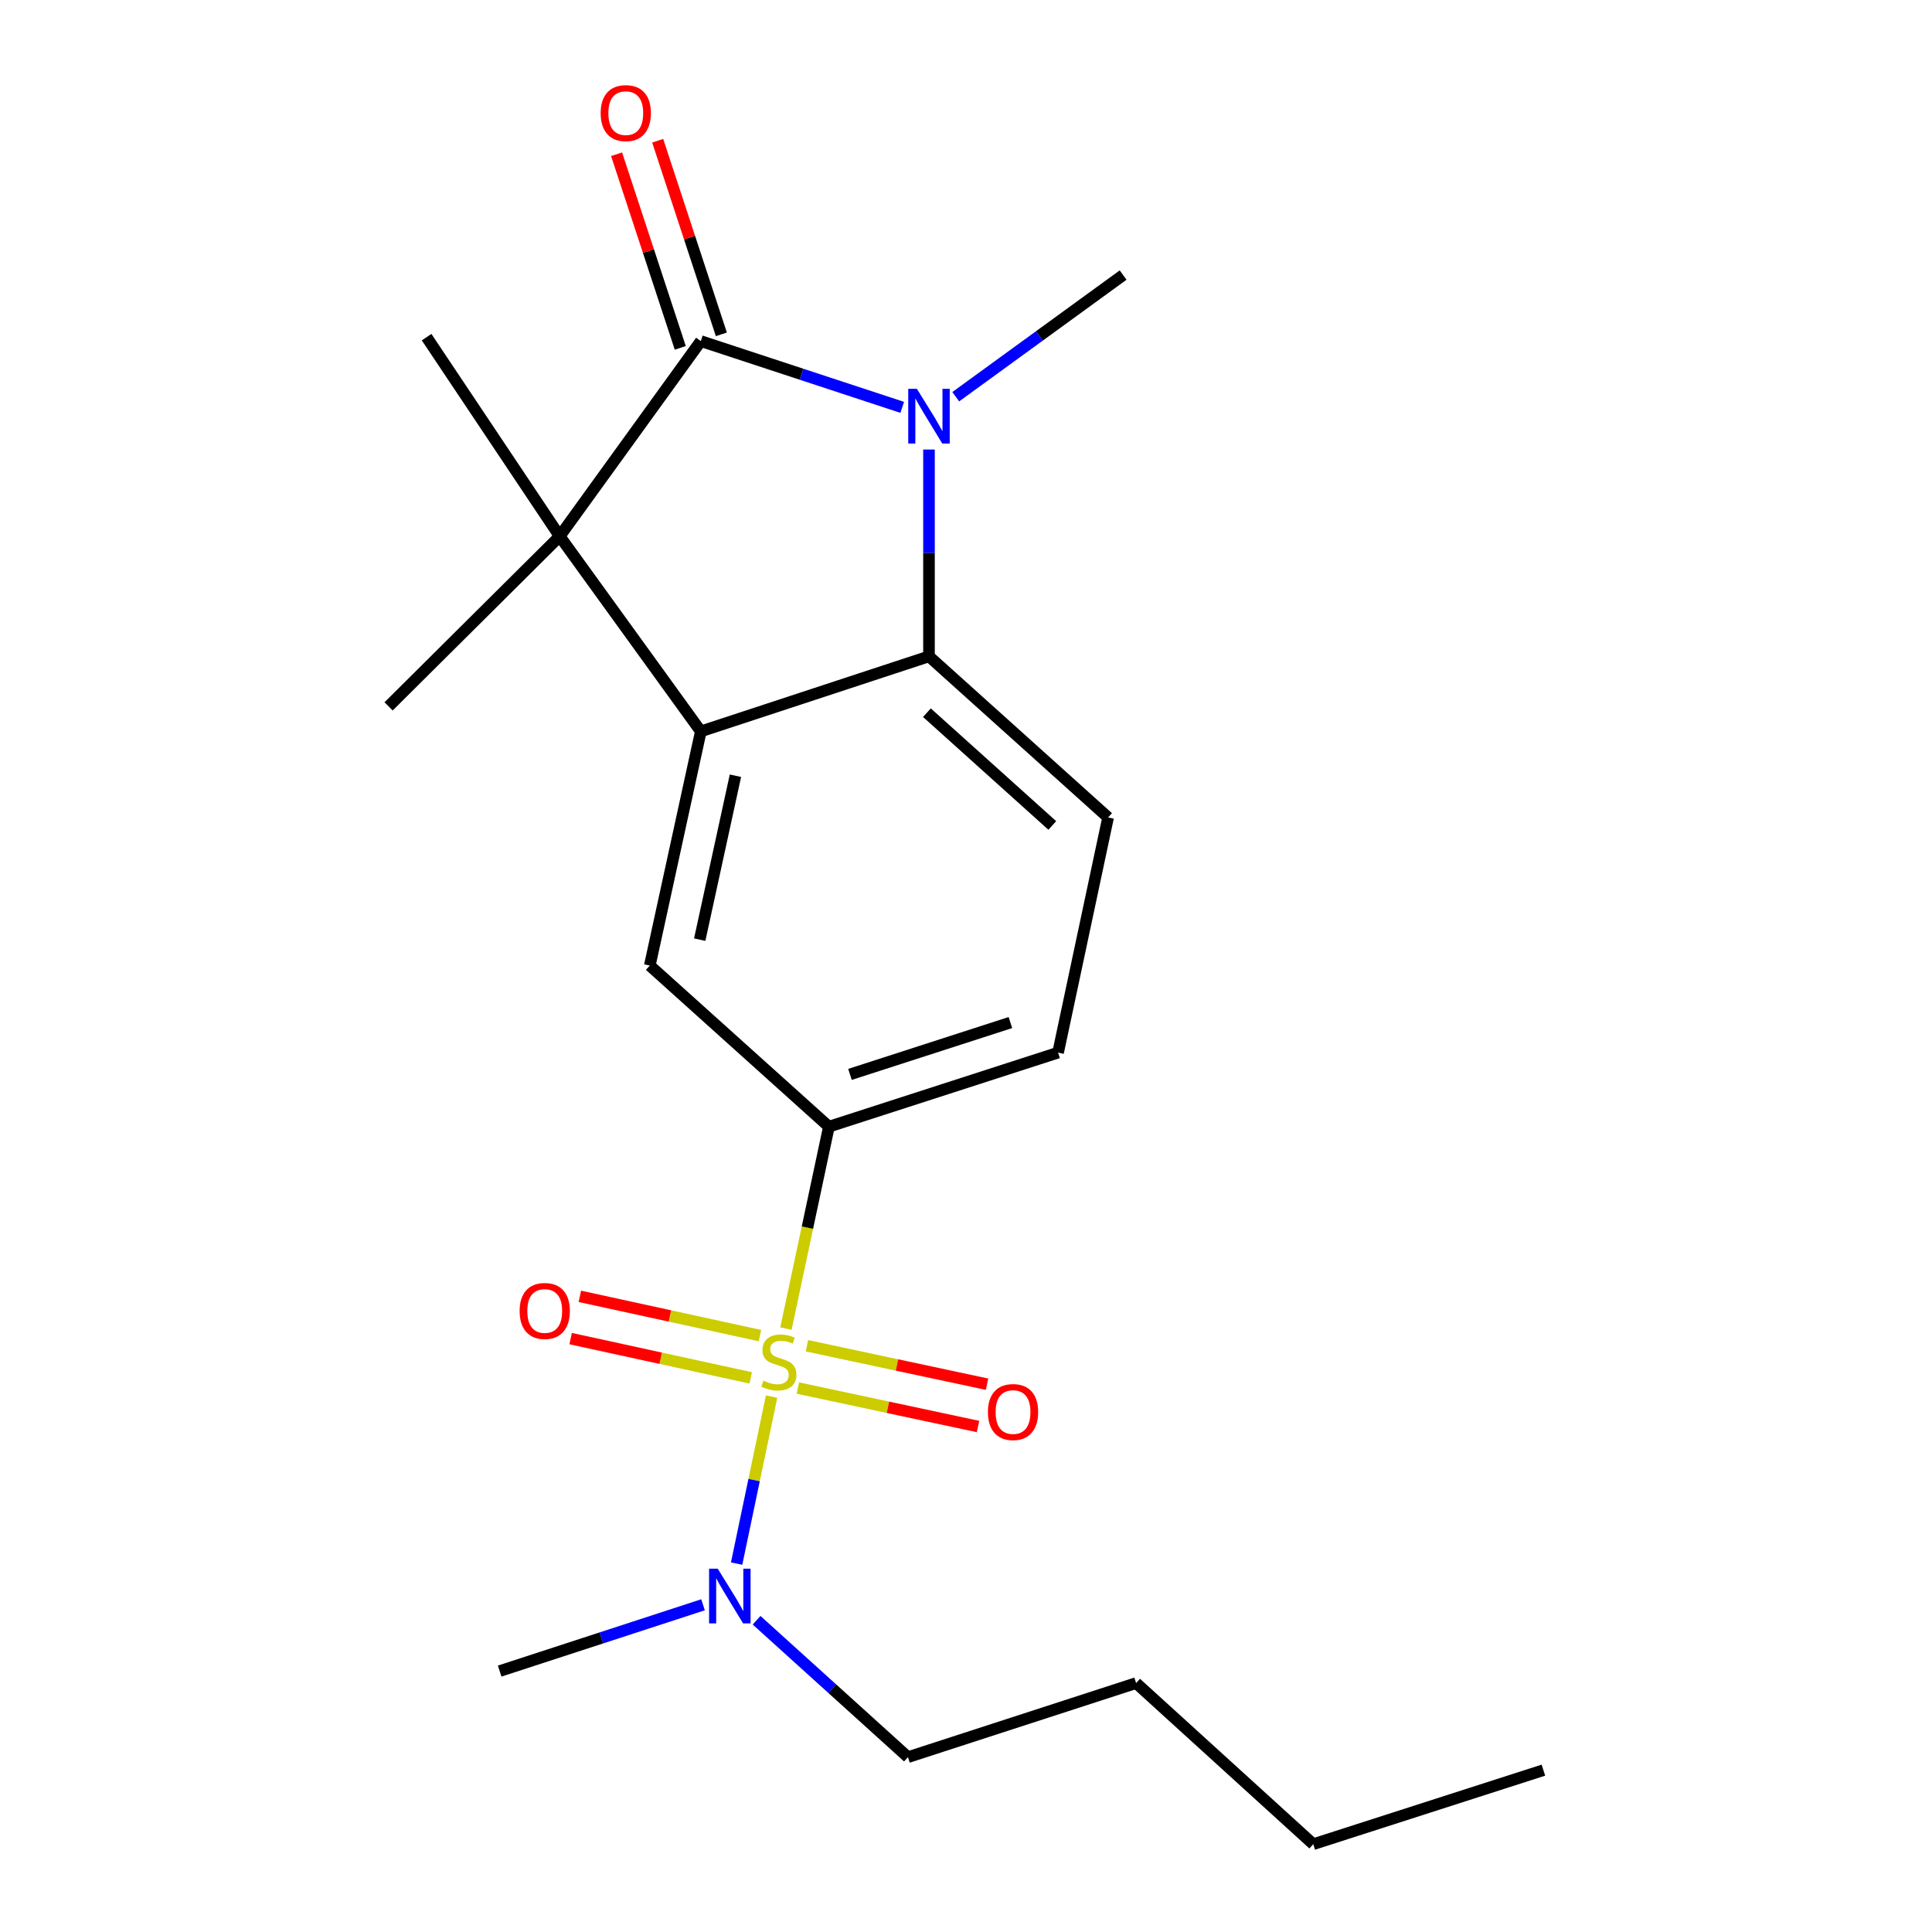 <?xml version='1.0' encoding='iso-8859-1'?>
<svg version='1.1' baseProfile='full'
              xmlns='http://www.w3.org/2000/svg'
                      xmlns:rdkit='http://www.rdkit.org/xml'
                      xmlns:xlink='http://www.w3.org/1999/xlink'
                  xml:space='preserve'
width='1000px' height='1000px' viewBox='0 0 1000 1000'>
<!-- END OF HEADER -->
<rect style='opacity:1.0;fill:#FFFFFF;stroke:none' width='1000' height='1000' x='0' y='0'> </rect>
<path class='bond-5' d='M 406.803,687.667 L 417.921,635.417' style='fill:none;fill-rule:evenodd;stroke:#CCCC00;stroke-width:6px;stroke-linecap:butt;stroke-linejoin:miter;stroke-opacity:1' />
<path class='bond-5' d='M 417.921,635.417 L 429.039,583.167' style='fill:none;fill-rule:evenodd;stroke:#000000;stroke-width:6px;stroke-linecap:butt;stroke-linejoin:miter;stroke-opacity:1' />
<path class='bond-7' d='M 399.373,722.875 L 390.324,766.093' style='fill:none;fill-rule:evenodd;stroke:#CCCC00;stroke-width:6px;stroke-linecap:butt;stroke-linejoin:miter;stroke-opacity:1' />
<path class='bond-7' d='M 390.324,766.093 L 381.275,809.311' style='fill:none;fill-rule:evenodd;stroke:#0000FF;stroke-width:6px;stroke-linecap:butt;stroke-linejoin:miter;stroke-opacity:1' />
<path class='bond-9' d='M 412.977,718.45 L 459.599,728.408' style='fill:none;fill-rule:evenodd;stroke:#CCCC00;stroke-width:6px;stroke-linecap:butt;stroke-linejoin:miter;stroke-opacity:1' />
<path class='bond-9' d='M 459.599,728.408 L 506.22,738.365' style='fill:none;fill-rule:evenodd;stroke:#FF0000;stroke-width:6px;stroke-linecap:butt;stroke-linejoin:miter;stroke-opacity:1' />
<path class='bond-9' d='M 417.654,696.55 L 464.276,706.508' style='fill:none;fill-rule:evenodd;stroke:#CCCC00;stroke-width:6px;stroke-linecap:butt;stroke-linejoin:miter;stroke-opacity:1' />
<path class='bond-9' d='M 464.276,706.508 L 510.898,716.466' style='fill:none;fill-rule:evenodd;stroke:#FF0000;stroke-width:6px;stroke-linecap:butt;stroke-linejoin:miter;stroke-opacity:1' />
<path class='bond-10' d='M 393.342,691.303 L 346.734,681.141' style='fill:none;fill-rule:evenodd;stroke:#CCCC00;stroke-width:6px;stroke-linecap:butt;stroke-linejoin:miter;stroke-opacity:1' />
<path class='bond-10' d='M 346.734,681.141 L 300.127,670.978' style='fill:none;fill-rule:evenodd;stroke:#FF0000;stroke-width:6px;stroke-linecap:butt;stroke-linejoin:miter;stroke-opacity:1' />
<path class='bond-10' d='M 388.571,713.182 L 341.964,703.02' style='fill:none;fill-rule:evenodd;stroke:#CCCC00;stroke-width:6px;stroke-linecap:butt;stroke-linejoin:miter;stroke-opacity:1' />
<path class='bond-10' d='M 341.964,703.02 L 295.356,692.857' style='fill:none;fill-rule:evenodd;stroke:#FF0000;stroke-width:6px;stroke-linecap:butt;stroke-linejoin:miter;stroke-opacity:1' />
<path class='bond-0' d='M 362.742,176.557 L 289.703,277.575' style='fill:none;fill-rule:evenodd;stroke:#000000;stroke-width:6px;stroke-linecap:butt;stroke-linejoin:miter;stroke-opacity:1' />
<path class='bond-11' d='M 373.378,173.058 L 356.897,122.949' style='fill:none;fill-rule:evenodd;stroke:#000000;stroke-width:6px;stroke-linecap:butt;stroke-linejoin:miter;stroke-opacity:1' />
<path class='bond-11' d='M 356.897,122.949 L 340.415,72.84' style='fill:none;fill-rule:evenodd;stroke:#FF0000;stroke-width:6px;stroke-linecap:butt;stroke-linejoin:miter;stroke-opacity:1' />
<path class='bond-11' d='M 352.106,180.055 L 335.625,129.946' style='fill:none;fill-rule:evenodd;stroke:#000000;stroke-width:6px;stroke-linecap:butt;stroke-linejoin:miter;stroke-opacity:1' />
<path class='bond-11' d='M 335.625,129.946 L 319.143,79.836' style='fill:none;fill-rule:evenodd;stroke:#FF0000;stroke-width:6px;stroke-linecap:butt;stroke-linejoin:miter;stroke-opacity:1' />
<path class='bond-22' d='M 362.742,176.557 L 414.868,193.705' style='fill:none;fill-rule:evenodd;stroke:#000000;stroke-width:6px;stroke-linecap:butt;stroke-linejoin:miter;stroke-opacity:1' />
<path class='bond-22' d='M 414.868,193.705 L 466.993,210.853' style='fill:none;fill-rule:evenodd;stroke:#0000FF;stroke-width:6px;stroke-linecap:butt;stroke-linejoin:miter;stroke-opacity:1' />
<path class='bond-1' d='M 480.841,232.677 L 480.841,286.203' style='fill:none;fill-rule:evenodd;stroke:#0000FF;stroke-width:6px;stroke-linecap:butt;stroke-linejoin:miter;stroke-opacity:1' />
<path class='bond-1' d='M 480.841,286.203 L 480.841,339.728' style='fill:none;fill-rule:evenodd;stroke:#000000;stroke-width:6px;stroke-linecap:butt;stroke-linejoin:miter;stroke-opacity:1' />
<path class='bond-13' d='M 494.687,205.345 L 538.006,173.857' style='fill:none;fill-rule:evenodd;stroke:#0000FF;stroke-width:6px;stroke-linecap:butt;stroke-linejoin:miter;stroke-opacity:1' />
<path class='bond-13' d='M 538.006,173.857 L 581.325,142.37' style='fill:none;fill-rule:evenodd;stroke:#000000;stroke-width:6px;stroke-linecap:butt;stroke-linejoin:miter;stroke-opacity:1' />
<path class='bond-2' d='M 362.742,378.568 L 336.331,499.777' style='fill:none;fill-rule:evenodd;stroke:#000000;stroke-width:6px;stroke-linecap:butt;stroke-linejoin:miter;stroke-opacity:1' />
<path class='bond-2' d='M 380.66,401.517 L 362.172,486.364' style='fill:none;fill-rule:evenodd;stroke:#000000;stroke-width:6px;stroke-linecap:butt;stroke-linejoin:miter;stroke-opacity:1' />
<path class='bond-3' d='M 362.742,378.568 L 289.703,277.575' style='fill:none;fill-rule:evenodd;stroke:#000000;stroke-width:6px;stroke-linecap:butt;stroke-linejoin:miter;stroke-opacity:1' />
<path class='bond-21' d='M 362.742,378.568 L 480.841,339.728' style='fill:none;fill-rule:evenodd;stroke:#000000;stroke-width:6px;stroke-linecap:butt;stroke-linejoin:miter;stroke-opacity:1' />
<path class='bond-14' d='M 289.703,277.575 L 201.138,365.617' style='fill:none;fill-rule:evenodd;stroke:#000000;stroke-width:6px;stroke-linecap:butt;stroke-linejoin:miter;stroke-opacity:1' />
<path class='bond-15' d='M 289.703,277.575 L 220.807,174.504' style='fill:none;fill-rule:evenodd;stroke:#000000;stroke-width:6px;stroke-linecap:butt;stroke-linejoin:miter;stroke-opacity:1' />
<path class='bond-4' d='M 480.841,339.728 L 573.549,423.118' style='fill:none;fill-rule:evenodd;stroke:#000000;stroke-width:6px;stroke-linecap:butt;stroke-linejoin:miter;stroke-opacity:1' />
<path class='bond-4' d='M 479.772,368.886 L 544.667,427.259' style='fill:none;fill-rule:evenodd;stroke:#000000;stroke-width:6px;stroke-linecap:butt;stroke-linejoin:miter;stroke-opacity:1' />
<path class='bond-6' d='M 429.039,583.167 L 336.331,499.777' style='fill:none;fill-rule:evenodd;stroke:#000000;stroke-width:6px;stroke-linecap:butt;stroke-linejoin:miter;stroke-opacity:1' />
<path class='bond-12' d='M 429.039,583.167 L 547.66,544.837' style='fill:none;fill-rule:evenodd;stroke:#000000;stroke-width:6px;stroke-linecap:butt;stroke-linejoin:miter;stroke-opacity:1' />
<path class='bond-12' d='M 439.946,556.109 L 522.982,529.278' style='fill:none;fill-rule:evenodd;stroke:#000000;stroke-width:6px;stroke-linecap:butt;stroke-linejoin:miter;stroke-opacity:1' />
<path class='bond-16' d='M 391.606,838.633 L 430.781,874.065' style='fill:none;fill-rule:evenodd;stroke:#0000FF;stroke-width:6px;stroke-linecap:butt;stroke-linejoin:miter;stroke-opacity:1' />
<path class='bond-16' d='M 430.781,874.065 L 469.956,909.498' style='fill:none;fill-rule:evenodd;stroke:#000000;stroke-width:6px;stroke-linecap:butt;stroke-linejoin:miter;stroke-opacity:1' />
<path class='bond-17' d='M 363.886,830.631 L 311.256,847.789' style='fill:none;fill-rule:evenodd;stroke:#0000FF;stroke-width:6px;stroke-linecap:butt;stroke-linejoin:miter;stroke-opacity:1' />
<path class='bond-17' d='M 311.256,847.789 L 258.626,864.948' style='fill:none;fill-rule:evenodd;stroke:#000000;stroke-width:6px;stroke-linecap:butt;stroke-linejoin:miter;stroke-opacity:1' />
<path class='bond-8' d='M 573.549,423.118 L 547.66,544.837' style='fill:none;fill-rule:evenodd;stroke:#000000;stroke-width:6px;stroke-linecap:butt;stroke-linejoin:miter;stroke-opacity:1' />
<path class='bond-18' d='M 469.956,909.498 L 588.055,871.156' style='fill:none;fill-rule:evenodd;stroke:#000000;stroke-width:6px;stroke-linecap:butt;stroke-linejoin:miter;stroke-opacity:1' />
<path class='bond-19' d='M 588.055,871.156 L 679.743,954.545' style='fill:none;fill-rule:evenodd;stroke:#000000;stroke-width:6px;stroke-linecap:butt;stroke-linejoin:miter;stroke-opacity:1' />
<path class='bond-20' d='M 679.743,954.545 L 798.862,916.228' style='fill:none;fill-rule:evenodd;stroke:#000000;stroke-width:6px;stroke-linecap:butt;stroke-linejoin:miter;stroke-opacity:1' />
<path  class='atom-0' d='M 395.137 714.619
Q 395.457 714.739, 396.777 715.299
Q 398.097 715.859, 399.537 716.219
Q 401.017 716.539, 402.457 716.539
Q 405.137 716.539, 406.697 715.259
Q 408.257 713.939, 408.257 711.659
Q 408.257 710.099, 407.457 709.139
Q 406.697 708.179, 405.497 707.659
Q 404.297 707.139, 402.297 706.539
Q 399.777 705.779, 398.257 705.059
Q 396.777 704.339, 395.697 702.819
Q 394.657 701.299, 394.657 698.739
Q 394.657 695.179, 397.057 692.979
Q 399.497 690.779, 404.297 690.779
Q 407.577 690.779, 411.297 692.339
L 410.377 695.419
Q 406.977 694.019, 404.417 694.019
Q 401.657 694.019, 400.137 695.179
Q 398.617 696.299, 398.657 698.259
Q 398.657 699.779, 399.417 700.699
Q 400.217 701.619, 401.337 702.139
Q 402.497 702.659, 404.417 703.259
Q 406.977 704.059, 408.497 704.859
Q 410.017 705.659, 411.097 707.299
Q 412.217 708.899, 412.217 711.659
Q 412.217 715.579, 409.577 717.699
Q 406.977 719.779, 402.617 719.779
Q 400.097 719.779, 398.177 719.219
Q 396.297 718.699, 394.057 717.779
L 395.137 714.619
' fill='#CCCC00'/>
<path  class='atom-2' d='M 474.581 201.249
L 483.861 216.249
Q 484.781 217.729, 486.261 220.409
Q 487.741 223.089, 487.821 223.249
L 487.821 201.249
L 491.581 201.249
L 491.581 229.569
L 487.701 229.569
L 477.741 213.169
Q 476.581 211.249, 475.341 209.049
Q 474.141 206.849, 473.781 206.169
L 473.781 229.569
L 470.101 229.569
L 470.101 201.249
L 474.581 201.249
' fill='#0000FF'/>
<path  class='atom-8' d='M 371.498 811.948
L 380.778 826.948
Q 381.698 828.428, 383.178 831.108
Q 384.658 833.788, 384.738 833.948
L 384.738 811.948
L 388.498 811.948
L 388.498 840.268
L 384.618 840.268
L 374.658 823.868
Q 373.498 821.948, 372.258 819.748
Q 371.058 817.548, 370.698 816.868
L 370.698 840.268
L 367.018 840.268
L 367.018 811.948
L 371.498 811.948
' fill='#0000FF'/>
<path  class='atom-10' d='M 511.346 730.868
Q 511.346 724.068, 514.706 720.268
Q 518.066 716.468, 524.346 716.468
Q 530.626 716.468, 533.986 720.268
Q 537.346 724.068, 537.346 730.868
Q 537.346 737.748, 533.946 741.668
Q 530.546 745.548, 524.346 745.548
Q 518.106 745.548, 514.706 741.668
Q 511.346 737.788, 511.346 730.868
M 524.346 742.348
Q 528.666 742.348, 530.986 739.468
Q 533.346 736.548, 533.346 730.868
Q 533.346 725.308, 530.986 722.508
Q 528.666 719.668, 524.346 719.668
Q 520.026 719.668, 517.666 722.468
Q 515.346 725.268, 515.346 730.868
Q 515.346 736.588, 517.666 739.468
Q 520.026 742.348, 524.346 742.348
' fill='#FF0000'/>
<path  class='atom-11' d='M 268.953 678.555
Q 268.953 671.755, 272.313 667.955
Q 275.673 664.155, 281.953 664.155
Q 288.233 664.155, 291.593 667.955
Q 294.953 671.755, 294.953 678.555
Q 294.953 685.435, 291.553 689.355
Q 288.153 693.235, 281.953 693.235
Q 275.713 693.235, 272.313 689.355
Q 268.953 685.475, 268.953 678.555
M 281.953 690.035
Q 286.273 690.035, 288.593 687.155
Q 290.953 684.235, 290.953 678.555
Q 290.953 672.995, 288.593 670.195
Q 286.273 667.355, 281.953 667.355
Q 277.633 667.355, 275.273 670.155
Q 272.953 672.955, 272.953 678.555
Q 272.953 684.275, 275.273 687.155
Q 277.633 690.035, 281.953 690.035
' fill='#FF0000'/>
<path  class='atom-12' d='M 310.903 58.55
Q 310.903 51.75, 314.263 47.95
Q 317.623 44.15, 323.903 44.15
Q 330.183 44.15, 333.543 47.95
Q 336.903 51.75, 336.903 58.55
Q 336.903 65.43, 333.503 69.35
Q 330.103 73.23, 323.903 73.23
Q 317.663 73.23, 314.263 69.35
Q 310.903 65.47, 310.903 58.55
M 323.903 70.03
Q 328.223 70.03, 330.543 67.15
Q 332.903 64.23, 332.903 58.55
Q 332.903 52.99, 330.543 50.19
Q 328.223 47.35, 323.903 47.35
Q 319.583 47.35, 317.223 50.15
Q 314.903 52.95, 314.903 58.55
Q 314.903 64.27, 317.223 67.15
Q 319.583 70.03, 323.903 70.03
' fill='#FF0000'/>
</svg>
